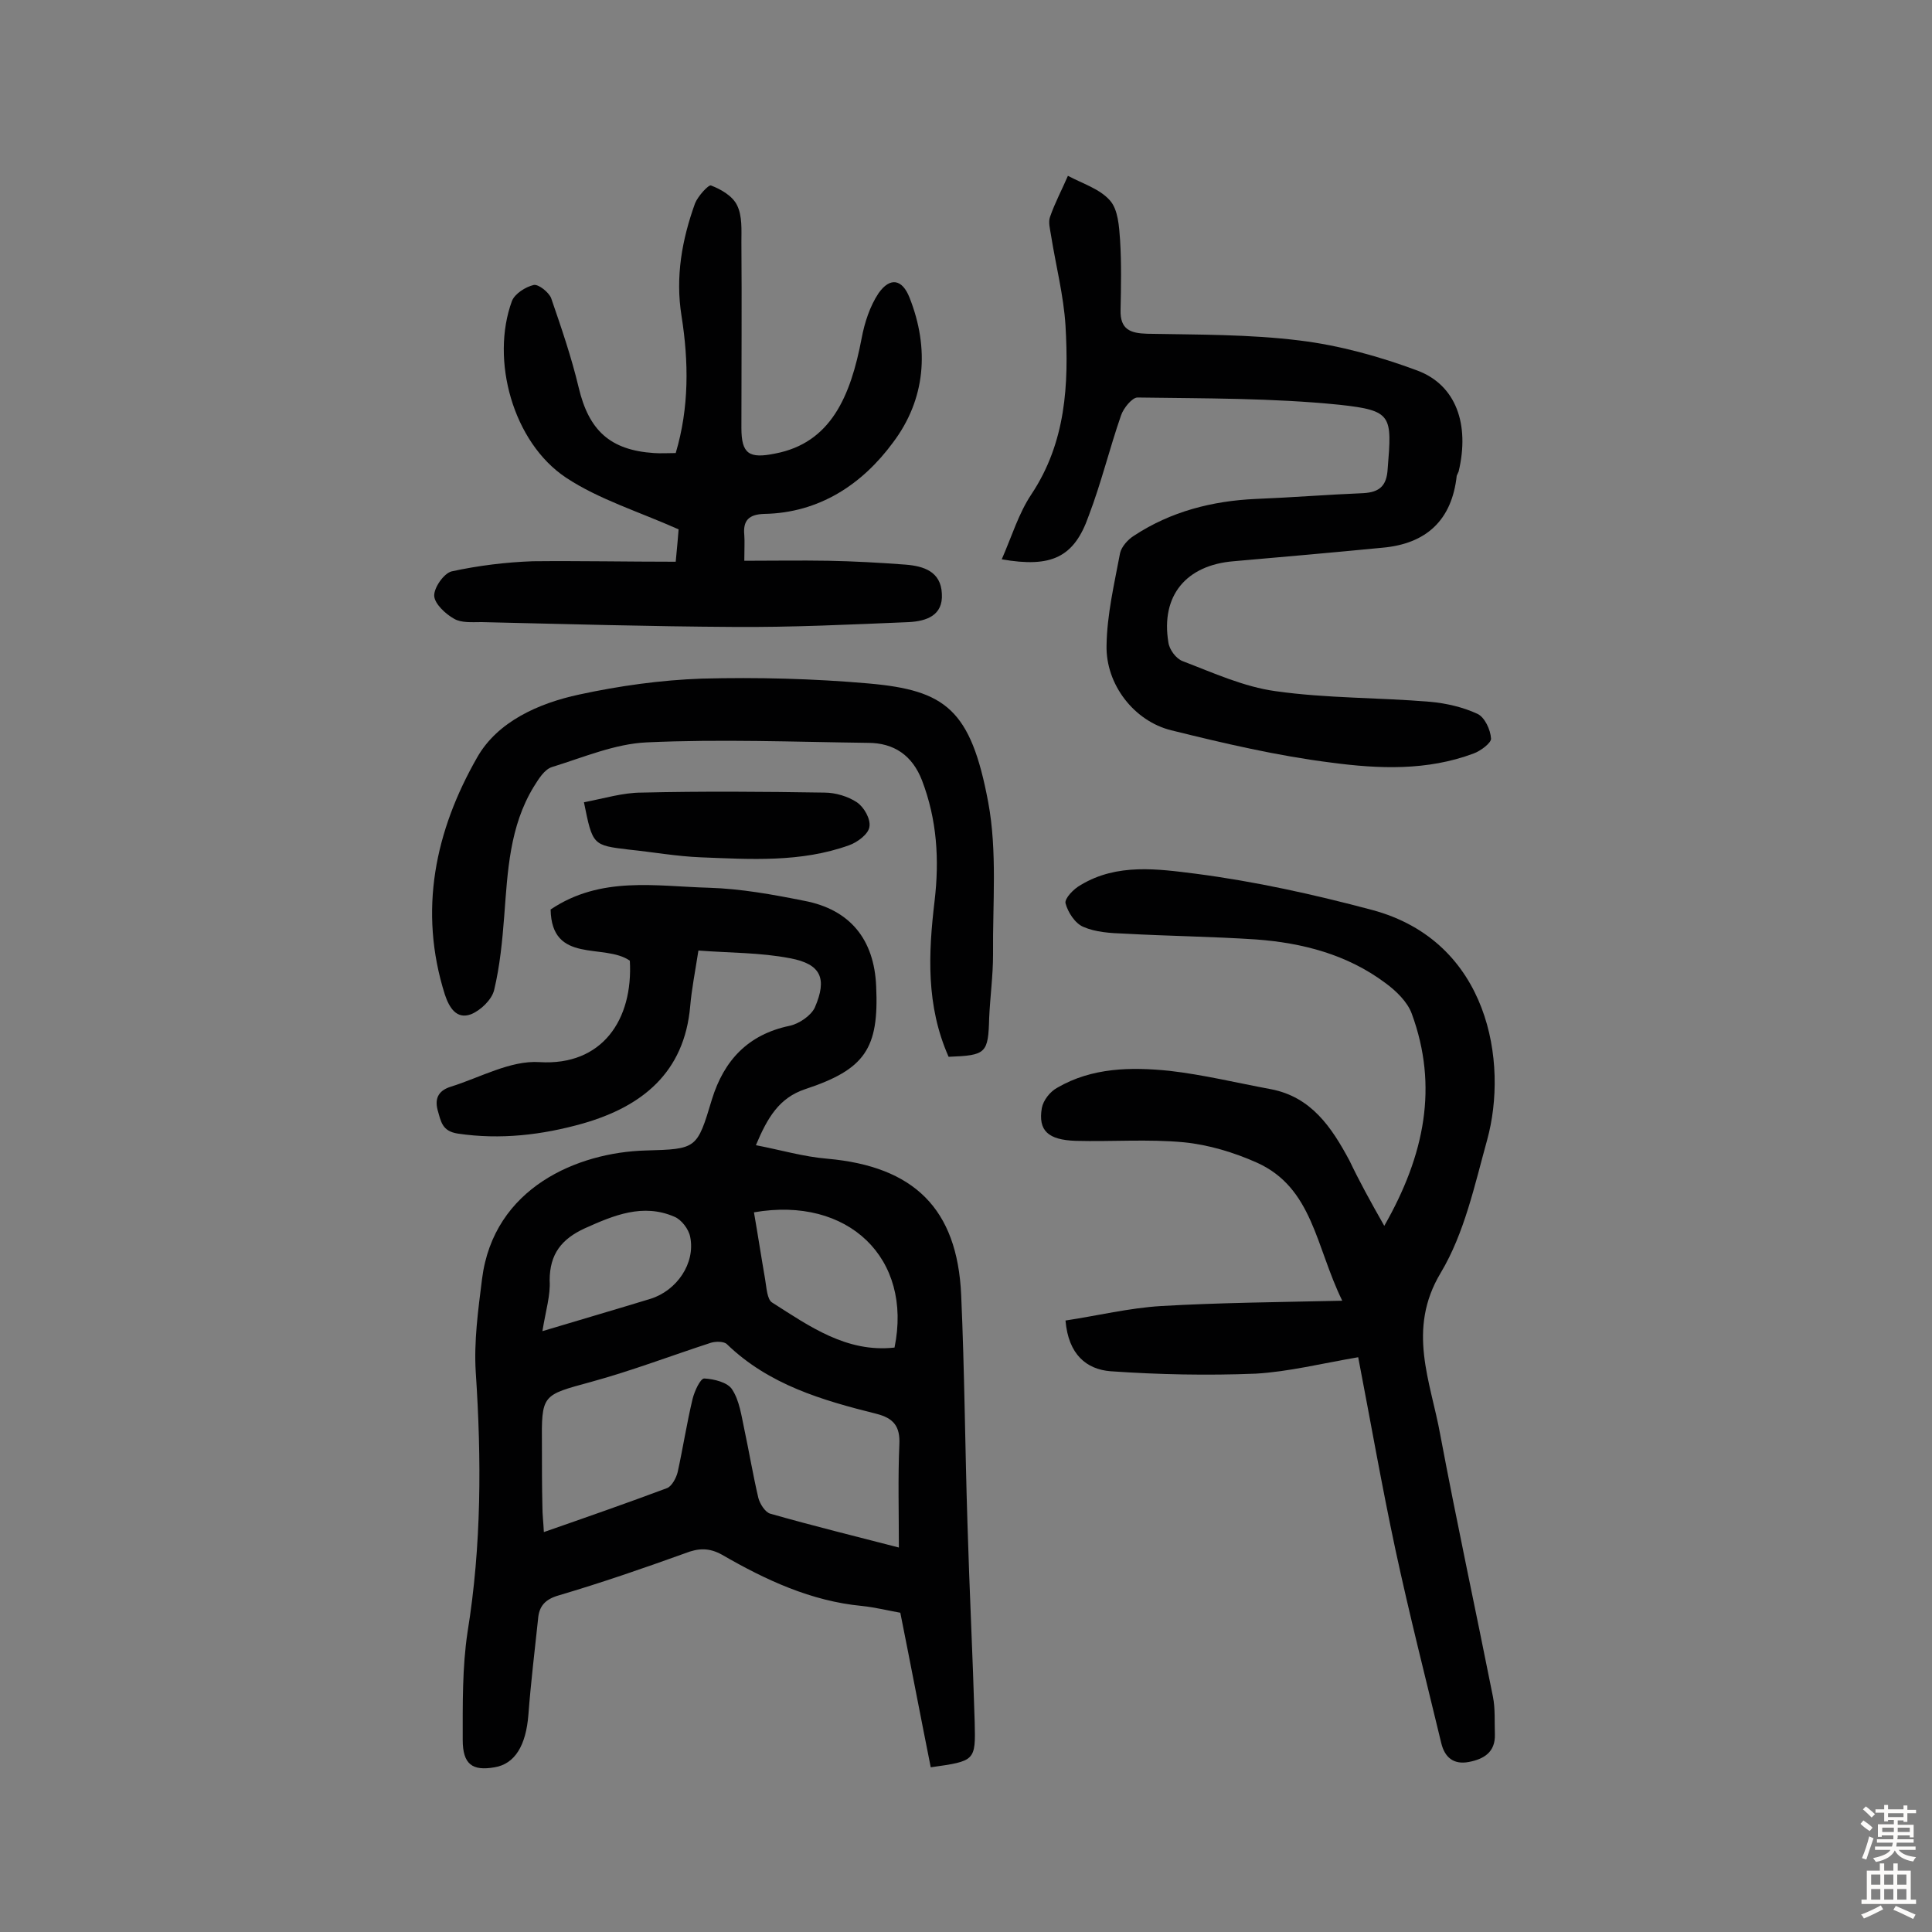 <svg enable-background="new 0 0 400 400" viewBox="0 0 400 400" xmlns="http://www.w3.org/2000/svg"><rect x="0" y="0" width="400" height="400" fill="#808080" stroke="none"/><g fill="#010102"><path d="m144.6 196.8c-.7 4.5-1.4 8-1.7 11.5-1.2 13.8-10 20.8-22.2 24.3-8.5 2.4-17.1 3.4-25.9 2.1-3.3-.5-3.5-2.5-4.2-4.9-.7-2.7.5-4.1 2.7-4.8 6.1-1.9 12.4-5.5 18.4-5.1 13 .8 19.4-8.8 18.7-21-5.3-3.7-16.2.8-16.4-10.6 10.4-7 21.8-4.8 32.8-4.5 6.6.2 13.2 1.4 19.7 2.7 9.5 1.8 14.5 8 14.9 17.7.6 12.9-2.3 17.2-14.7 21.3-5.4 1.8-7.8 5.9-10.2 11.6 5.2 1 9.9 2.4 14.8 2.8 17.9 1.6 26.9 10.3 27.7 28.2.7 15.7.8 31.5 1.3 47.2.4 13.8 1.1 27.5 1.5 41.3.2 8 .1 8-9.1 9.3-2.1-10.5-4.1-21-6.3-32-2.3-.4-5.1-1.1-7.9-1.4-10.6-1-20-5.4-29-10.6-2.7-1.5-4.9-1.4-7.7-.3-8.6 3.1-17.3 6.1-26.1 8.7-2.8.8-4.1 2.2-4.3 4.9-.7 6.6-1.5 13.2-2 19.8-.5 6.4-2.8 10.2-7 10.9-4.6.8-6.6-.6-6.6-5.7 0-7.4-.1-15 1-22.3 2.9-17.9 2.9-35.8 1.7-53.8-.4-6.4.5-12.9 1.3-19.3 2.4-19 19.9-26.2 33.8-26.6 10.7-.3 10.7-.3 13.8-10.6 2.5-8.1 7.5-13.4 16-15.2 2-.4 4.5-2.1 5.3-3.8 2.6-6 1.3-9-5.1-10.2-6.2-1.2-12.4-1.1-19-1.6zm41.5 123.6c0-7.5-.2-14.4.1-21.3.2-3.8-1.2-5.5-4.8-6.4-11.2-2.8-22.2-6-30.9-14.4-.6-.6-2.3-.6-3.3-.3-8.3 2.7-16.4 5.8-24.8 8.1-10.2 2.8-10.3 2.5-10.2 13.2 0 4.2 0 8.4.1 12.7 0 1.6.2 3.1.3 5.2 8.9-3.1 17.2-6 25.5-9.1 1-.4 1.9-2.1 2.2-3.3 1.1-5 1.9-10.2 3.1-15.2.4-1.6 1.6-4.2 2.4-4.2 2 .1 4.9.8 5.8 2.3 1.5 2.3 1.9 5.4 2.5 8.2 1 4.7 1.8 9.5 2.9 14.2.3 1.2 1.4 3 2.5 3.3 8.8 2.5 17.7 4.7 26.6 7zm-30-69.4c.8 4.6 1.5 9.2 2.3 13.8.3 1.7.4 4.3 1.5 4.9 7.7 4.9 15.4 10.4 25.3 9.3 3.8-18.5-9.6-31.4-29.1-28zm-43.8 24.6c8-2.4 15.2-4.5 22.4-6.7 5.4-1.7 9.3-7.3 8.2-12.8-.3-1.6-1.8-3.6-3.3-4.2-6.5-2.8-12.5-.3-18.5 2.4-4.8 2.2-7.3 5.3-7.3 10.8.2 3-.8 6.2-1.5 10.5z"/><path d="m286.6 253.8c8.4-14.7 11.2-28.9 5.7-43.9-.9-2.5-3.3-4.8-5.5-6.4-7.9-5.9-17.2-8.3-26.8-9-9.1-.6-18.2-.7-27.2-1.2-2.9-.1-6-.3-8.5-1.4-1.7-.7-3.2-3-3.7-4.9-.2-1 1.7-3 3.2-3.8 7.5-4.5 15.9-3.3 23.8-2.3 12.3 1.6 24.5 4.3 36.5 7.5 24.2 6.5 28.2 31.6 23.8 47.6-2.6 9.4-4.7 19.3-9.6 27.5-7.1 11.8-2.1 22.5-.1 33.6 3.4 18.1 7.3 36.1 10.9 54.2.5 2.5.3 5.2.4 7.8.1 3.7-2.3 5.1-5.4 5.7-3.2.6-5-1-5.7-3.9-3.2-13.3-6.6-26.6-9.5-40.1-2.8-13.1-5.1-26.3-7.7-39.8-7.6 1.3-14.4 3-21.2 3.4-10 .4-20.1.2-30.1-.5-4.9-.4-8.7-3.4-9.3-10.5 6.6-1 13.2-2.6 19.8-3 12.1-.7 24.2-.8 37.5-1.1-5.5-11.2-6.1-23.4-17.7-28.6-4.7-2.1-10-3.7-15.1-4.2-7.4-.7-14.9-.1-22.4-.3-5.7-.2-7.8-2.1-7-6.8.3-1.6 1.7-3.4 3.2-4.2 7.2-4.2 15.3-4.3 23.2-3.5 7 .8 14 2.5 21 3.8 8.4 1.6 12.6 7.9 16.3 14.8 2 4.2 4.3 8.4 7.2 13.5z"/><path d="m207.4 115.8c2.1-4.8 3.5-9.5 6.1-13.4 7.2-10.8 7.8-22.8 7.1-35-.4-6.3-2-12.4-3-18.7-.2-1.3-.6-2.7-.2-3.8 1-2.9 2.5-5.7 3.7-8.5 3 1.6 6.6 2.7 8.7 5.1 1.7 1.9 1.9 5.4 2.1 8.2.3 4.8.2 9.7.1 14.5-.1 4 2 4.8 5.5 4.9 10.5.2 21.2.1 31.6 1.4 8.2 1 16.5 3.3 24.3 6.2 8.1 3 10.9 11.2 8.6 20.9-.1.3-.3.6-.4.9-1 9.2-6.3 14.1-15.4 14.9-10.3 1-20.5 1.9-30.8 2.8-9.8.8-15.1 7.1-13.5 16.8.2 1.5 1.6 3.4 3 3.9 6.3 2.4 12.6 5.3 19.2 6.2 10.6 1.5 21.3 1.3 32 2.2 3.3.3 6.8 1.1 9.8 2.5 1.5.7 2.7 3.3 2.8 5.1.1.9-2.2 2.6-3.6 3.1-9.6 3.6-19.6 3.2-29.4 1.9-11.2-1.4-22.3-4-33.2-6.7-7.7-1.9-13.6-9.5-13.4-17.6.1-6.4 1.6-12.7 2.8-19.1.3-1.3 1.6-2.8 2.9-3.6 7.6-5 16.2-7.2 25.2-7.6 7.5-.3 14.9-.9 22.3-1.2 3.3-.2 4.8-1.5 5-5 .9-11.1 1-12.1-10-13.3-13.8-1.4-27.8-1.3-41.8-1.5-1.1 0-2.9 2.2-3.4 3.7-2.4 6.9-4.1 14-6.7 20.8-3 8.6-7.7 10.8-18 9z"/><path d="m139.9 116.3c.3-3 .5-5.5.6-6.7-8.3-3.7-16.5-6.2-23.3-10.7-11-7.3-15.7-24.4-11.2-36.6.6-1.5 2.8-2.9 4.5-3.3 1-.2 3.1 1.5 3.6 2.7 2.1 6.1 4.2 12.2 5.7 18.5 2.1 8.9 6.5 13 15.6 13.6 1.4.1 2.9 0 4.5 0 2.8-9.4 2.7-18.9 1.2-28.4-1.3-8.1.1-15.8 2.8-23.3.6-1.5 2.8-3.9 3.3-3.7 2.1.8 4.5 2.2 5.4 4.1 1.1 2.2.9 5.1.9 7.6.1 12.8 0 25.7 0 38.5 0 5.4 1.6 6.4 7 5.3 11.5-2.2 15.6-11.8 17.9-23.9.6-3.2 1.7-6.6 3.5-9.3 2.4-3.4 4.9-2.9 6.4.9 4.2 10.6 3.3 21.1-3.4 30-6.4 8.7-15.3 14.6-26.7 14.8-3.2.1-4.4 1.4-4.1 4.4.1 1.4 0 2.9 0 5.3 5.8 0 11.6-.1 17.4 0 5.3.1 10.7.4 16 .8 3.7.3 7.3 1.4 7.5 6 .3 4.6-3.3 5.7-6.8 5.9-12.1.5-24.3 1.1-36.4 1-17.4-.1-34.7-.6-52.1-1-1.9 0-4.2.2-5.7-.7-1.8-1-4-3.1-4.1-4.7-.1-1.7 2-4.7 3.6-5.1 5.5-1.2 11.2-1.9 16.8-2.1 9.7-.1 19.5.1 29.6.1z"/><path d="m196.4 218.8c-4.7-10.6-4.2-21.4-2.9-32.3 1-8.5.5-16.8-2.6-24.9-2-5.2-5.8-7.8-11.2-7.8-15.3-.2-30.6-.8-45.8-.1-6.6.3-13.1 3.1-19.6 5.1-1.6.5-2.8 2.5-3.8 4.1-5 8.2-5.4 17.5-6.1 26.7-.4 5.2-.9 10.4-2.1 15.4-.5 2-2.8 4.2-4.8 5-3 1.1-4.5-1.4-5.4-4.1-5.5-17.4-2-33.9 6.7-49.1 4.2-7.4 12.7-11.2 21.1-13 8.3-1.8 16.9-3 25.4-3.3 11.5-.3 23.1 0 34.5 1 16 1.4 21.2 5.4 24.8 24.6 1.9 10.2.9 21 1 31.5 0 4.4-.6 8.7-.8 13.1-.2 7.4-.6 7.8-8.4 8.1z"/><path d="m120.9 166.1c4.2-.8 8.1-2 11.9-2 12.6-.3 25.3-.2 37.9 0 2.3 0 4.9.8 6.7 2 1.5 1 2.9 3.5 2.6 5.1-.2 1.5-2.5 3.2-4.2 3.8-10 3.6-20.4 2.9-30.7 2.5-5-.2-10-1.1-14.9-1.6-7.5-.9-7.5-.9-9.3-9.8z"/></g><path d="m385.2 377.6.6-.7c.6.4 1.3.9 1.9 1.5l-.6.7c-.8-.5-1.4-1-1.9-1.5zm.3 7.1c.6-1.4 1.1-2.9 1.5-4.5.3.1.6.3.9.4-.5 1.4-1 2.9-1.5 4.4zm.2-10.1.6-.6c.7.5 1.3 1.1 1.9 1.6l-.7.7c-.6-.6-1.2-1.2-1.8-1.7zm8.4-.8h.8v.9h1.8v.7h-1.8v1.8h-.8v-.3h-1.2v.9h3.3v2.6h-.8v-.4h-2.5c0 .3 0 .6-.1.8h3.4v.7h-3.5c0 .3-.1.6-.1.8h4v.7h-3.5c.7.9 1.9 1.3 3.6 1.5-.2.2-.4.5-.6.9-1.9-.3-3.2-1.1-3.8-2.3-.5 1.1-1.8 2-3.9 2.4-.2-.3-.4-.5-.6-.8 1.9-.4 3.1-.9 3.6-1.7h-3.2v-.7h3.5c.1-.2.1-.5.2-.8h-3.3v-.7h3.4c0-.2 0-.5 0-.8h-2.4v.3h-.8v-2.6h3.3v-.9h-1.2v.3h-.8v-1.8h-1.8v-.7h1.8v-.9h.8v.9h3.2zm-4.4 5.5h2.4c0-.3 0-.6 0-.9h-2.4zm1.2-3.1h3.2v-.8h-3.2zm4.4 2.2h-2.4v.9h2.5v-.9z" fill="#fcfbfa"/><path d="m389.2 385.8h.9v1.5h1.9v-1.5h.9v1.5h2.7v6h1.1v.9h-11.3v-.9h1.1v-6h2.7zm.2 8.7.5.8c-1.2.6-2.5 1.3-4 1.9-.2-.3-.3-.6-.6-.8 1.6-.6 3-1.3 4.1-1.9zm-2-4.3h1.9v-2.1h-1.9zm0 3.1h1.9v-2.2h-1.9zm2.7-3.1h1.9v-2.1h-1.9zm0 3.1h1.9v-2.2h-1.9zm2.4 1.3c1.4.6 2.7 1.2 4.1 1.8l-.5.9c-1.5-.7-2.8-1.4-4.1-1.9zm2.2-6.5h-1.9v2.1h1.9zm-1.9 5.2h1.9v-2.2h-1.9z" fill="#fcfbfa"/></svg>